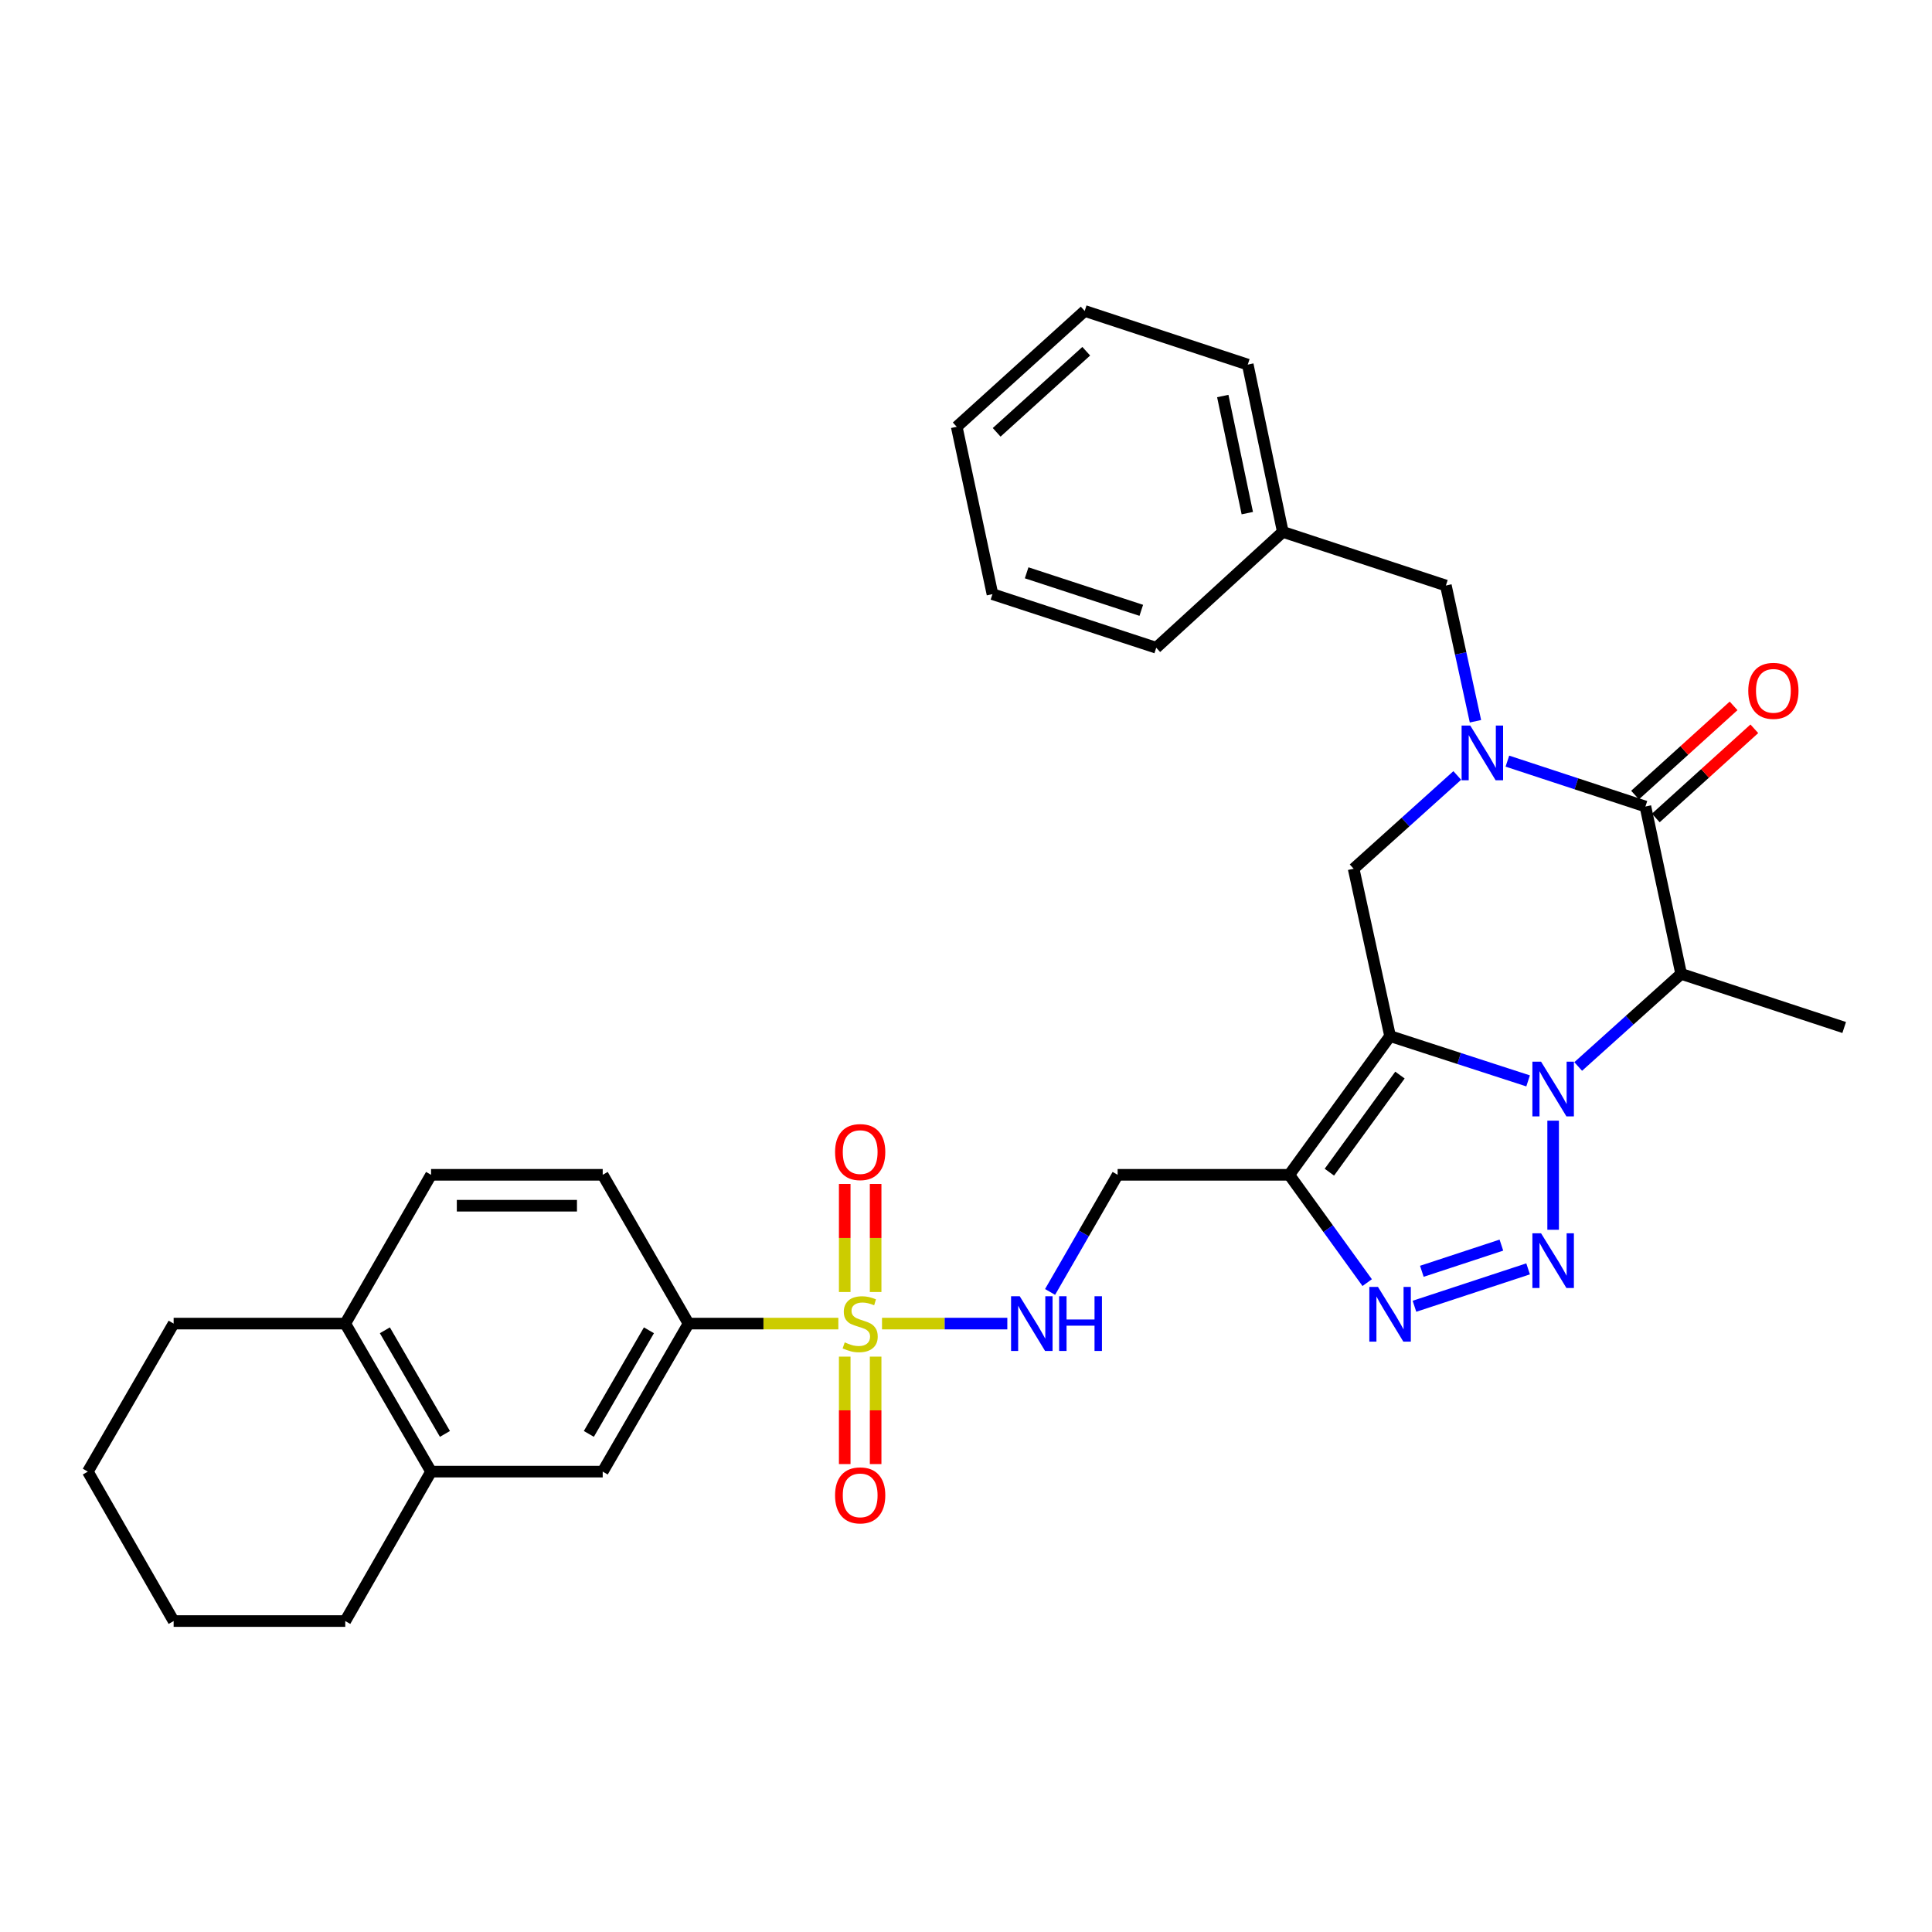 <?xml version='1.0' encoding='iso-8859-1'?>
<svg version='1.1' baseProfile='full'
              xmlns='http://www.w3.org/2000/svg'
                      xmlns:rdkit='http://www.rdkit.org/xml'
                      xmlns:xlink='http://www.w3.org/1999/xlink'
                  xml:space='preserve'
width='1000px' height='1000px' viewBox='0 0 1000 1000'>
<!-- END OF HEADER -->
<rect style='opacity:1.0;fill:#FFFFFF;stroke:none' width='1000' height='1000' x='0' y='0'> </rect>
<path class='bond-0' d='M 790.946,559.464 L 755.223,547.871' style='fill:none;fill-rule:evenodd;stroke:#0000FF;stroke-width:6px;stroke-linecap:butt;stroke-linejoin:miter;stroke-opacity:1' />
<path class='bond-0' d='M 755.223,547.871 L 719.501,536.278' style='fill:none;fill-rule:evenodd;stroke:#000000;stroke-width:6px;stroke-linecap:butt;stroke-linejoin:miter;stroke-opacity:1' />
<path class='bond-1' d='M 803.904,580.05 L 803.904,636.527' style='fill:none;fill-rule:evenodd;stroke:#0000FF;stroke-width:6px;stroke-linecap:butt;stroke-linejoin:miter;stroke-opacity:1' />
<path class='bond-4' d='M 816.872,552.006 L 843.516,528.043' style='fill:none;fill-rule:evenodd;stroke:#0000FF;stroke-width:6px;stroke-linecap:butt;stroke-linejoin:miter;stroke-opacity:1' />
<path class='bond-4' d='M 843.516,528.043 L 870.16,504.079' style='fill:none;fill-rule:evenodd;stroke:#000000;stroke-width:6px;stroke-linecap:butt;stroke-linejoin:miter;stroke-opacity:1' />
<path class='bond-5' d='M 719.501,536.278 L 667.314,608.08' style='fill:none;fill-rule:evenodd;stroke:#000000;stroke-width:6px;stroke-linecap:butt;stroke-linejoin:miter;stroke-opacity:1' />
<path class='bond-5' d='M 724.613,556.454 L 688.082,606.715' style='fill:none;fill-rule:evenodd;stroke:#000000;stroke-width:6px;stroke-linecap:butt;stroke-linejoin:miter;stroke-opacity:1' />
<path class='bond-8' d='M 719.501,536.278 L 700.642,449.662' style='fill:none;fill-rule:evenodd;stroke:#000000;stroke-width:6px;stroke-linecap:butt;stroke-linejoin:miter;stroke-opacity:1' />
<path class='bond-7' d='M 790.943,656.764 L 732.121,676.119' style='fill:none;fill-rule:evenodd;stroke:#0000FF;stroke-width:6px;stroke-linecap:butt;stroke-linejoin:miter;stroke-opacity:1' />
<path class='bond-7' d='M 777.119,644.471 L 735.944,658.02' style='fill:none;fill-rule:evenodd;stroke:#0000FF;stroke-width:6px;stroke-linecap:butt;stroke-linejoin:miter;stroke-opacity:1' />
<path class='bond-2' d='M 456.528,685.089 L 488.957,685.089' style='fill:none;fill-rule:evenodd;stroke:#CCCC00;stroke-width:6px;stroke-linecap:butt;stroke-linejoin:miter;stroke-opacity:1' />
<path class='bond-2' d='M 488.957,685.089 L 521.387,685.089' style='fill:none;fill-rule:evenodd;stroke:#0000FF;stroke-width:6px;stroke-linecap:butt;stroke-linejoin:miter;stroke-opacity:1' />
<path class='bond-9' d='M 433.926,685.089 L 395.157,685.089' style='fill:none;fill-rule:evenodd;stroke:#CCCC00;stroke-width:6px;stroke-linecap:butt;stroke-linejoin:miter;stroke-opacity:1' />
<path class='bond-9' d='M 395.157,685.089 L 356.389,685.089' style='fill:none;fill-rule:evenodd;stroke:#000000;stroke-width:6px;stroke-linecap:butt;stroke-linejoin:miter;stroke-opacity:1' />
<path class='bond-14' d='M 437.228,702.189 L 437.228,729.997' style='fill:none;fill-rule:evenodd;stroke:#CCCC00;stroke-width:6px;stroke-linecap:butt;stroke-linejoin:miter;stroke-opacity:1' />
<path class='bond-14' d='M 437.228,729.997 L 437.228,757.805' style='fill:none;fill-rule:evenodd;stroke:#FF0000;stroke-width:6px;stroke-linecap:butt;stroke-linejoin:miter;stroke-opacity:1' />
<path class='bond-14' d='M 453.226,702.189 L 453.226,729.997' style='fill:none;fill-rule:evenodd;stroke:#CCCC00;stroke-width:6px;stroke-linecap:butt;stroke-linejoin:miter;stroke-opacity:1' />
<path class='bond-14' d='M 453.226,729.997 L 453.226,757.805' style='fill:none;fill-rule:evenodd;stroke:#FF0000;stroke-width:6px;stroke-linecap:butt;stroke-linejoin:miter;stroke-opacity:1' />
<path class='bond-15' d='M 453.226,668.747 L 453.226,640.776' style='fill:none;fill-rule:evenodd;stroke:#CCCC00;stroke-width:6px;stroke-linecap:butt;stroke-linejoin:miter;stroke-opacity:1' />
<path class='bond-15' d='M 453.226,640.776 L 453.226,612.806' style='fill:none;fill-rule:evenodd;stroke:#FF0000;stroke-width:6px;stroke-linecap:butt;stroke-linejoin:miter;stroke-opacity:1' />
<path class='bond-15' d='M 437.228,668.747 L 437.228,640.776' style='fill:none;fill-rule:evenodd;stroke:#CCCC00;stroke-width:6px;stroke-linecap:butt;stroke-linejoin:miter;stroke-opacity:1' />
<path class='bond-15' d='M 437.228,640.776 L 437.228,612.806' style='fill:none;fill-rule:evenodd;stroke:#FF0000;stroke-width:6px;stroke-linecap:butt;stroke-linejoin:miter;stroke-opacity:1' />
<path class='bond-3' d='M 780.223,393.961 L 815.944,405.707' style='fill:none;fill-rule:evenodd;stroke:#0000FF;stroke-width:6px;stroke-linecap:butt;stroke-linejoin:miter;stroke-opacity:1' />
<path class='bond-3' d='M 815.944,405.707 L 851.665,417.454' style='fill:none;fill-rule:evenodd;stroke:#000000;stroke-width:6px;stroke-linecap:butt;stroke-linejoin:miter;stroke-opacity:1' />
<path class='bond-13' d='M 763.693,373.322 L 756.039,338.193' style='fill:none;fill-rule:evenodd;stroke:#0000FF;stroke-width:6px;stroke-linecap:butt;stroke-linejoin:miter;stroke-opacity:1' />
<path class='bond-13' d='M 756.039,338.193 L 748.385,303.064' style='fill:none;fill-rule:evenodd;stroke:#000000;stroke-width:6px;stroke-linecap:butt;stroke-linejoin:miter;stroke-opacity:1' />
<path class='bond-33' d='M 754.281,401.382 L 727.461,425.522' style='fill:none;fill-rule:evenodd;stroke:#0000FF;stroke-width:6px;stroke-linecap:butt;stroke-linejoin:miter;stroke-opacity:1' />
<path class='bond-33' d='M 727.461,425.522 L 700.642,449.662' style='fill:none;fill-rule:evenodd;stroke:#000000;stroke-width:6px;stroke-linecap:butt;stroke-linejoin:miter;stroke-opacity:1' />
<path class='bond-6' d='M 870.16,504.079 L 851.665,417.454' style='fill:none;fill-rule:evenodd;stroke:#000000;stroke-width:6px;stroke-linecap:butt;stroke-linejoin:miter;stroke-opacity:1' />
<path class='bond-21' d='M 870.16,504.079 L 954.545,531.835' style='fill:none;fill-rule:evenodd;stroke:#000000;stroke-width:6px;stroke-linecap:butt;stroke-linejoin:miter;stroke-opacity:1' />
<path class='bond-11' d='M 667.314,608.08 L 578.485,608.08' style='fill:none;fill-rule:evenodd;stroke:#000000;stroke-width:6px;stroke-linecap:butt;stroke-linejoin:miter;stroke-opacity:1' />
<path class='bond-32' d='M 667.314,608.08 L 687.484,635.982' style='fill:none;fill-rule:evenodd;stroke:#000000;stroke-width:6px;stroke-linecap:butt;stroke-linejoin:miter;stroke-opacity:1' />
<path class='bond-32' d='M 687.484,635.982 L 707.655,663.885' style='fill:none;fill-rule:evenodd;stroke:#0000FF;stroke-width:6px;stroke-linecap:butt;stroke-linejoin:miter;stroke-opacity:1' />
<path class='bond-17' d='M 857.033,423.384 L 882.535,400.301' style='fill:none;fill-rule:evenodd;stroke:#000000;stroke-width:6px;stroke-linecap:butt;stroke-linejoin:miter;stroke-opacity:1' />
<path class='bond-17' d='M 882.535,400.301 L 908.037,377.218' style='fill:none;fill-rule:evenodd;stroke:#FF0000;stroke-width:6px;stroke-linecap:butt;stroke-linejoin:miter;stroke-opacity:1' />
<path class='bond-17' d='M 846.297,411.524 L 871.8,388.441' style='fill:none;fill-rule:evenodd;stroke:#000000;stroke-width:6px;stroke-linecap:butt;stroke-linejoin:miter;stroke-opacity:1' />
<path class='bond-17' d='M 871.8,388.441 L 897.302,365.358' style='fill:none;fill-rule:evenodd;stroke:#FF0000;stroke-width:6px;stroke-linecap:butt;stroke-linejoin:miter;stroke-opacity:1' />
<path class='bond-12' d='M 356.389,685.089 L 311.961,761.707' style='fill:none;fill-rule:evenodd;stroke:#000000;stroke-width:6px;stroke-linecap:butt;stroke-linejoin:miter;stroke-opacity:1' />
<path class='bond-12' d='M 335.886,688.557 L 304.786,742.189' style='fill:none;fill-rule:evenodd;stroke:#000000;stroke-width:6px;stroke-linecap:butt;stroke-linejoin:miter;stroke-opacity:1' />
<path class='bond-19' d='M 356.389,685.089 L 311.961,608.08' style='fill:none;fill-rule:evenodd;stroke:#000000;stroke-width:6px;stroke-linecap:butt;stroke-linejoin:miter;stroke-opacity:1' />
<path class='bond-10' d='M 543.515,668.706 L 561,638.393' style='fill:none;fill-rule:evenodd;stroke:#0000FF;stroke-width:6px;stroke-linecap:butt;stroke-linejoin:miter;stroke-opacity:1' />
<path class='bond-10' d='M 561,638.393 L 578.485,608.08' style='fill:none;fill-rule:evenodd;stroke:#000000;stroke-width:6px;stroke-linecap:butt;stroke-linejoin:miter;stroke-opacity:1' />
<path class='bond-16' d='M 311.961,761.707 L 223.122,761.707' style='fill:none;fill-rule:evenodd;stroke:#000000;stroke-width:6px;stroke-linecap:butt;stroke-linejoin:miter;stroke-opacity:1' />
<path class='bond-22' d='M 748.385,303.064 L 663.981,275.309' style='fill:none;fill-rule:evenodd;stroke:#000000;stroke-width:6px;stroke-linecap:butt;stroke-linejoin:miter;stroke-opacity:1' />
<path class='bond-23' d='M 223.122,761.707 L 178.703,839.054' style='fill:none;fill-rule:evenodd;stroke:#000000;stroke-width:6px;stroke-linecap:butt;stroke-linejoin:miter;stroke-opacity:1' />
<path class='bond-35' d='M 223.122,761.707 L 178.703,685.089' style='fill:none;fill-rule:evenodd;stroke:#000000;stroke-width:6px;stroke-linecap:butt;stroke-linejoin:miter;stroke-opacity:1' />
<path class='bond-35' d='M 230.299,742.191 L 199.206,688.558' style='fill:none;fill-rule:evenodd;stroke:#000000;stroke-width:6px;stroke-linecap:butt;stroke-linejoin:miter;stroke-opacity:1' />
<path class='bond-18' d='M 178.703,685.089 L 223.122,608.08' style='fill:none;fill-rule:evenodd;stroke:#000000;stroke-width:6px;stroke-linecap:butt;stroke-linejoin:miter;stroke-opacity:1' />
<path class='bond-24' d='M 178.703,685.089 L 89.874,685.089' style='fill:none;fill-rule:evenodd;stroke:#000000;stroke-width:6px;stroke-linecap:butt;stroke-linejoin:miter;stroke-opacity:1' />
<path class='bond-20' d='M 311.961,608.08 L 223.122,608.08' style='fill:none;fill-rule:evenodd;stroke:#000000;stroke-width:6px;stroke-linecap:butt;stroke-linejoin:miter;stroke-opacity:1' />
<path class='bond-20' d='M 298.635,624.077 L 236.448,624.077' style='fill:none;fill-rule:evenodd;stroke:#000000;stroke-width:6px;stroke-linecap:butt;stroke-linejoin:miter;stroke-opacity:1' />
<path class='bond-25' d='M 663.981,275.309 L 645.842,188.71' style='fill:none;fill-rule:evenodd;stroke:#000000;stroke-width:6px;stroke-linecap:butt;stroke-linejoin:miter;stroke-opacity:1' />
<path class='bond-25' d='M 645.603,265.599 L 632.905,204.98' style='fill:none;fill-rule:evenodd;stroke:#000000;stroke-width:6px;stroke-linecap:butt;stroke-linejoin:miter;stroke-opacity:1' />
<path class='bond-26' d='M 663.981,275.309 L 598.463,335.272' style='fill:none;fill-rule:evenodd;stroke:#000000;stroke-width:6px;stroke-linecap:butt;stroke-linejoin:miter;stroke-opacity:1' />
<path class='bond-27' d='M 178.703,839.054 L 89.874,839.054' style='fill:none;fill-rule:evenodd;stroke:#000000;stroke-width:6px;stroke-linecap:butt;stroke-linejoin:miter;stroke-opacity:1' />
<path class='bond-28' d='M 89.874,685.089 L 45.455,761.707' style='fill:none;fill-rule:evenodd;stroke:#000000;stroke-width:6px;stroke-linecap:butt;stroke-linejoin:miter;stroke-opacity:1' />
<path class='bond-30' d='M 645.842,188.71 L 561.439,160.946' style='fill:none;fill-rule:evenodd;stroke:#000000;stroke-width:6px;stroke-linecap:butt;stroke-linejoin:miter;stroke-opacity:1' />
<path class='bond-29' d='M 598.463,335.272 L 513.695,307.526' style='fill:none;fill-rule:evenodd;stroke:#000000;stroke-width:6px;stroke-linecap:butt;stroke-linejoin:miter;stroke-opacity:1' />
<path class='bond-29' d='M 590.725,315.907 L 531.387,296.484' style='fill:none;fill-rule:evenodd;stroke:#000000;stroke-width:6px;stroke-linecap:butt;stroke-linejoin:miter;stroke-opacity:1' />
<path class='bond-36' d='M 89.874,839.054 L 45.455,761.707' style='fill:none;fill-rule:evenodd;stroke:#000000;stroke-width:6px;stroke-linecap:butt;stroke-linejoin:miter;stroke-opacity:1' />
<path class='bond-31' d='M 513.695,307.526 L 495.201,220.909' style='fill:none;fill-rule:evenodd;stroke:#000000;stroke-width:6px;stroke-linecap:butt;stroke-linejoin:miter;stroke-opacity:1' />
<path class='bond-34' d='M 561.439,160.946 L 495.201,220.909' style='fill:none;fill-rule:evenodd;stroke:#000000;stroke-width:6px;stroke-linecap:butt;stroke-linejoin:miter;stroke-opacity:1' />
<path class='bond-34' d='M 562.239,181.8 L 515.873,223.774' style='fill:none;fill-rule:evenodd;stroke:#000000;stroke-width:6px;stroke-linecap:butt;stroke-linejoin:miter;stroke-opacity:1' />
<path  class='atom-0' d='M 797.644 549.509
L 806.924 564.509
Q 807.844 565.989, 809.324 568.669
Q 810.804 571.349, 810.884 571.509
L 810.884 549.509
L 814.644 549.509
L 814.644 577.829
L 810.764 577.829
L 800.804 561.429
Q 799.644 559.509, 798.404 557.309
Q 797.204 555.109, 796.844 554.429
L 796.844 577.829
L 793.164 577.829
L 793.164 549.509
L 797.644 549.509
' fill='#0000FF'/>
<path  class='atom-2' d='M 797.644 638.339
L 806.924 653.339
Q 807.844 654.819, 809.324 657.499
Q 810.804 660.179, 810.884 660.339
L 810.884 638.339
L 814.644 638.339
L 814.644 666.659
L 810.764 666.659
L 800.804 650.259
Q 799.644 648.339, 798.404 646.139
Q 797.204 643.939, 796.844 643.259
L 796.844 666.659
L 793.164 666.659
L 793.164 638.339
L 797.644 638.339
' fill='#0000FF'/>
<path  class='atom-3' d='M 437.227 694.809
Q 437.547 694.929, 438.867 695.489
Q 440.187 696.049, 441.627 696.409
Q 443.107 696.729, 444.547 696.729
Q 447.227 696.729, 448.787 695.449
Q 450.347 694.129, 450.347 691.849
Q 450.347 690.289, 449.547 689.329
Q 448.787 688.369, 447.587 687.849
Q 446.387 687.329, 444.387 686.729
Q 441.867 685.969, 440.347 685.249
Q 438.867 684.529, 437.787 683.009
Q 436.747 681.489, 436.747 678.929
Q 436.747 675.369, 439.147 673.169
Q 441.587 670.969, 446.387 670.969
Q 449.667 670.969, 453.387 672.529
L 452.467 675.609
Q 449.067 674.209, 446.507 674.209
Q 443.747 674.209, 442.227 675.369
Q 440.707 676.489, 440.747 678.449
Q 440.747 679.969, 441.507 680.889
Q 442.307 681.809, 443.427 682.329
Q 444.587 682.849, 446.507 683.449
Q 449.067 684.249, 450.587 685.049
Q 452.107 685.849, 453.187 687.489
Q 454.307 689.089, 454.307 691.849
Q 454.307 695.769, 451.667 697.889
Q 449.067 699.969, 444.707 699.969
Q 442.187 699.969, 440.267 699.409
Q 438.387 698.889, 436.147 697.969
L 437.227 694.809
' fill='#CCCC00'/>
<path  class='atom-4' d='M 761.002 375.539
L 770.282 390.539
Q 771.202 392.019, 772.682 394.699
Q 774.162 397.379, 774.242 397.539
L 774.242 375.539
L 778.002 375.539
L 778.002 403.859
L 774.122 403.859
L 764.162 387.459
Q 763.002 385.539, 761.762 383.339
Q 760.562 381.139, 760.202 380.459
L 760.202 403.859
L 756.522 403.859
L 756.522 375.539
L 761.002 375.539
' fill='#0000FF'/>
<path  class='atom-8' d='M 713.241 666.112
L 722.521 681.112
Q 723.441 682.592, 724.921 685.272
Q 726.401 687.952, 726.481 688.112
L 726.481 666.112
L 730.241 666.112
L 730.241 694.432
L 726.361 694.432
L 716.401 678.032
Q 715.241 676.112, 714.001 673.912
Q 712.801 671.712, 712.441 671.032
L 712.441 694.432
L 708.761 694.432
L 708.761 666.112
L 713.241 666.112
' fill='#0000FF'/>
<path  class='atom-11' d='M 527.805 670.929
L 537.085 685.929
Q 538.005 687.409, 539.485 690.089
Q 540.965 692.769, 541.045 692.929
L 541.045 670.929
L 544.805 670.929
L 544.805 699.249
L 540.925 699.249
L 530.965 682.849
Q 529.805 680.929, 528.565 678.729
Q 527.365 676.529, 527.005 675.849
L 527.005 699.249
L 523.325 699.249
L 523.325 670.929
L 527.805 670.929
' fill='#0000FF'/>
<path  class='atom-11' d='M 548.205 670.929
L 552.045 670.929
L 552.045 682.969
L 566.525 682.969
L 566.525 670.929
L 570.365 670.929
L 570.365 699.249
L 566.525 699.249
L 566.525 686.169
L 552.045 686.169
L 552.045 699.249
L 548.205 699.249
L 548.205 670.929
' fill='#0000FF'/>
<path  class='atom-15' d='M 432.227 773.998
Q 432.227 767.198, 435.587 763.398
Q 438.947 759.598, 445.227 759.598
Q 451.507 759.598, 454.867 763.398
Q 458.227 767.198, 458.227 773.998
Q 458.227 780.878, 454.827 784.798
Q 451.427 788.678, 445.227 788.678
Q 438.987 788.678, 435.587 784.798
Q 432.227 780.918, 432.227 773.998
M 445.227 785.478
Q 449.547 785.478, 451.867 782.598
Q 454.227 779.678, 454.227 773.998
Q 454.227 768.438, 451.867 765.638
Q 449.547 762.798, 445.227 762.798
Q 440.907 762.798, 438.547 765.598
Q 436.227 768.398, 436.227 773.998
Q 436.227 779.718, 438.547 782.598
Q 440.907 785.478, 445.227 785.478
' fill='#FF0000'/>
<path  class='atom-16' d='M 432.227 596.313
Q 432.227 589.513, 435.587 585.713
Q 438.947 581.913, 445.227 581.913
Q 451.507 581.913, 454.867 585.713
Q 458.227 589.513, 458.227 596.313
Q 458.227 603.193, 454.827 607.113
Q 451.427 610.993, 445.227 610.993
Q 438.987 610.993, 435.587 607.113
Q 432.227 603.233, 432.227 596.313
M 445.227 607.793
Q 449.547 607.793, 451.867 604.913
Q 454.227 601.993, 454.227 596.313
Q 454.227 590.753, 451.867 587.953
Q 449.547 585.113, 445.227 585.113
Q 440.907 585.113, 438.547 587.913
Q 436.227 590.713, 436.227 596.313
Q 436.227 602.033, 438.547 604.913
Q 440.907 607.793, 445.227 607.793
' fill='#FF0000'/>
<path  class='atom-18' d='M 904.903 357.58
Q 904.903 350.78, 908.263 346.98
Q 911.623 343.18, 917.903 343.18
Q 924.183 343.18, 927.543 346.98
Q 930.903 350.78, 930.903 357.58
Q 930.903 364.46, 927.503 368.38
Q 924.103 372.26, 917.903 372.26
Q 911.663 372.26, 908.263 368.38
Q 904.903 364.5, 904.903 357.58
M 917.903 369.06
Q 922.223 369.06, 924.543 366.18
Q 926.903 363.26, 926.903 357.58
Q 926.903 352.02, 924.543 349.22
Q 922.223 346.38, 917.903 346.38
Q 913.583 346.38, 911.223 349.18
Q 908.903 351.98, 908.903 357.58
Q 908.903 363.3, 911.223 366.18
Q 913.583 369.06, 917.903 369.06
' fill='#FF0000'/>
</svg>
